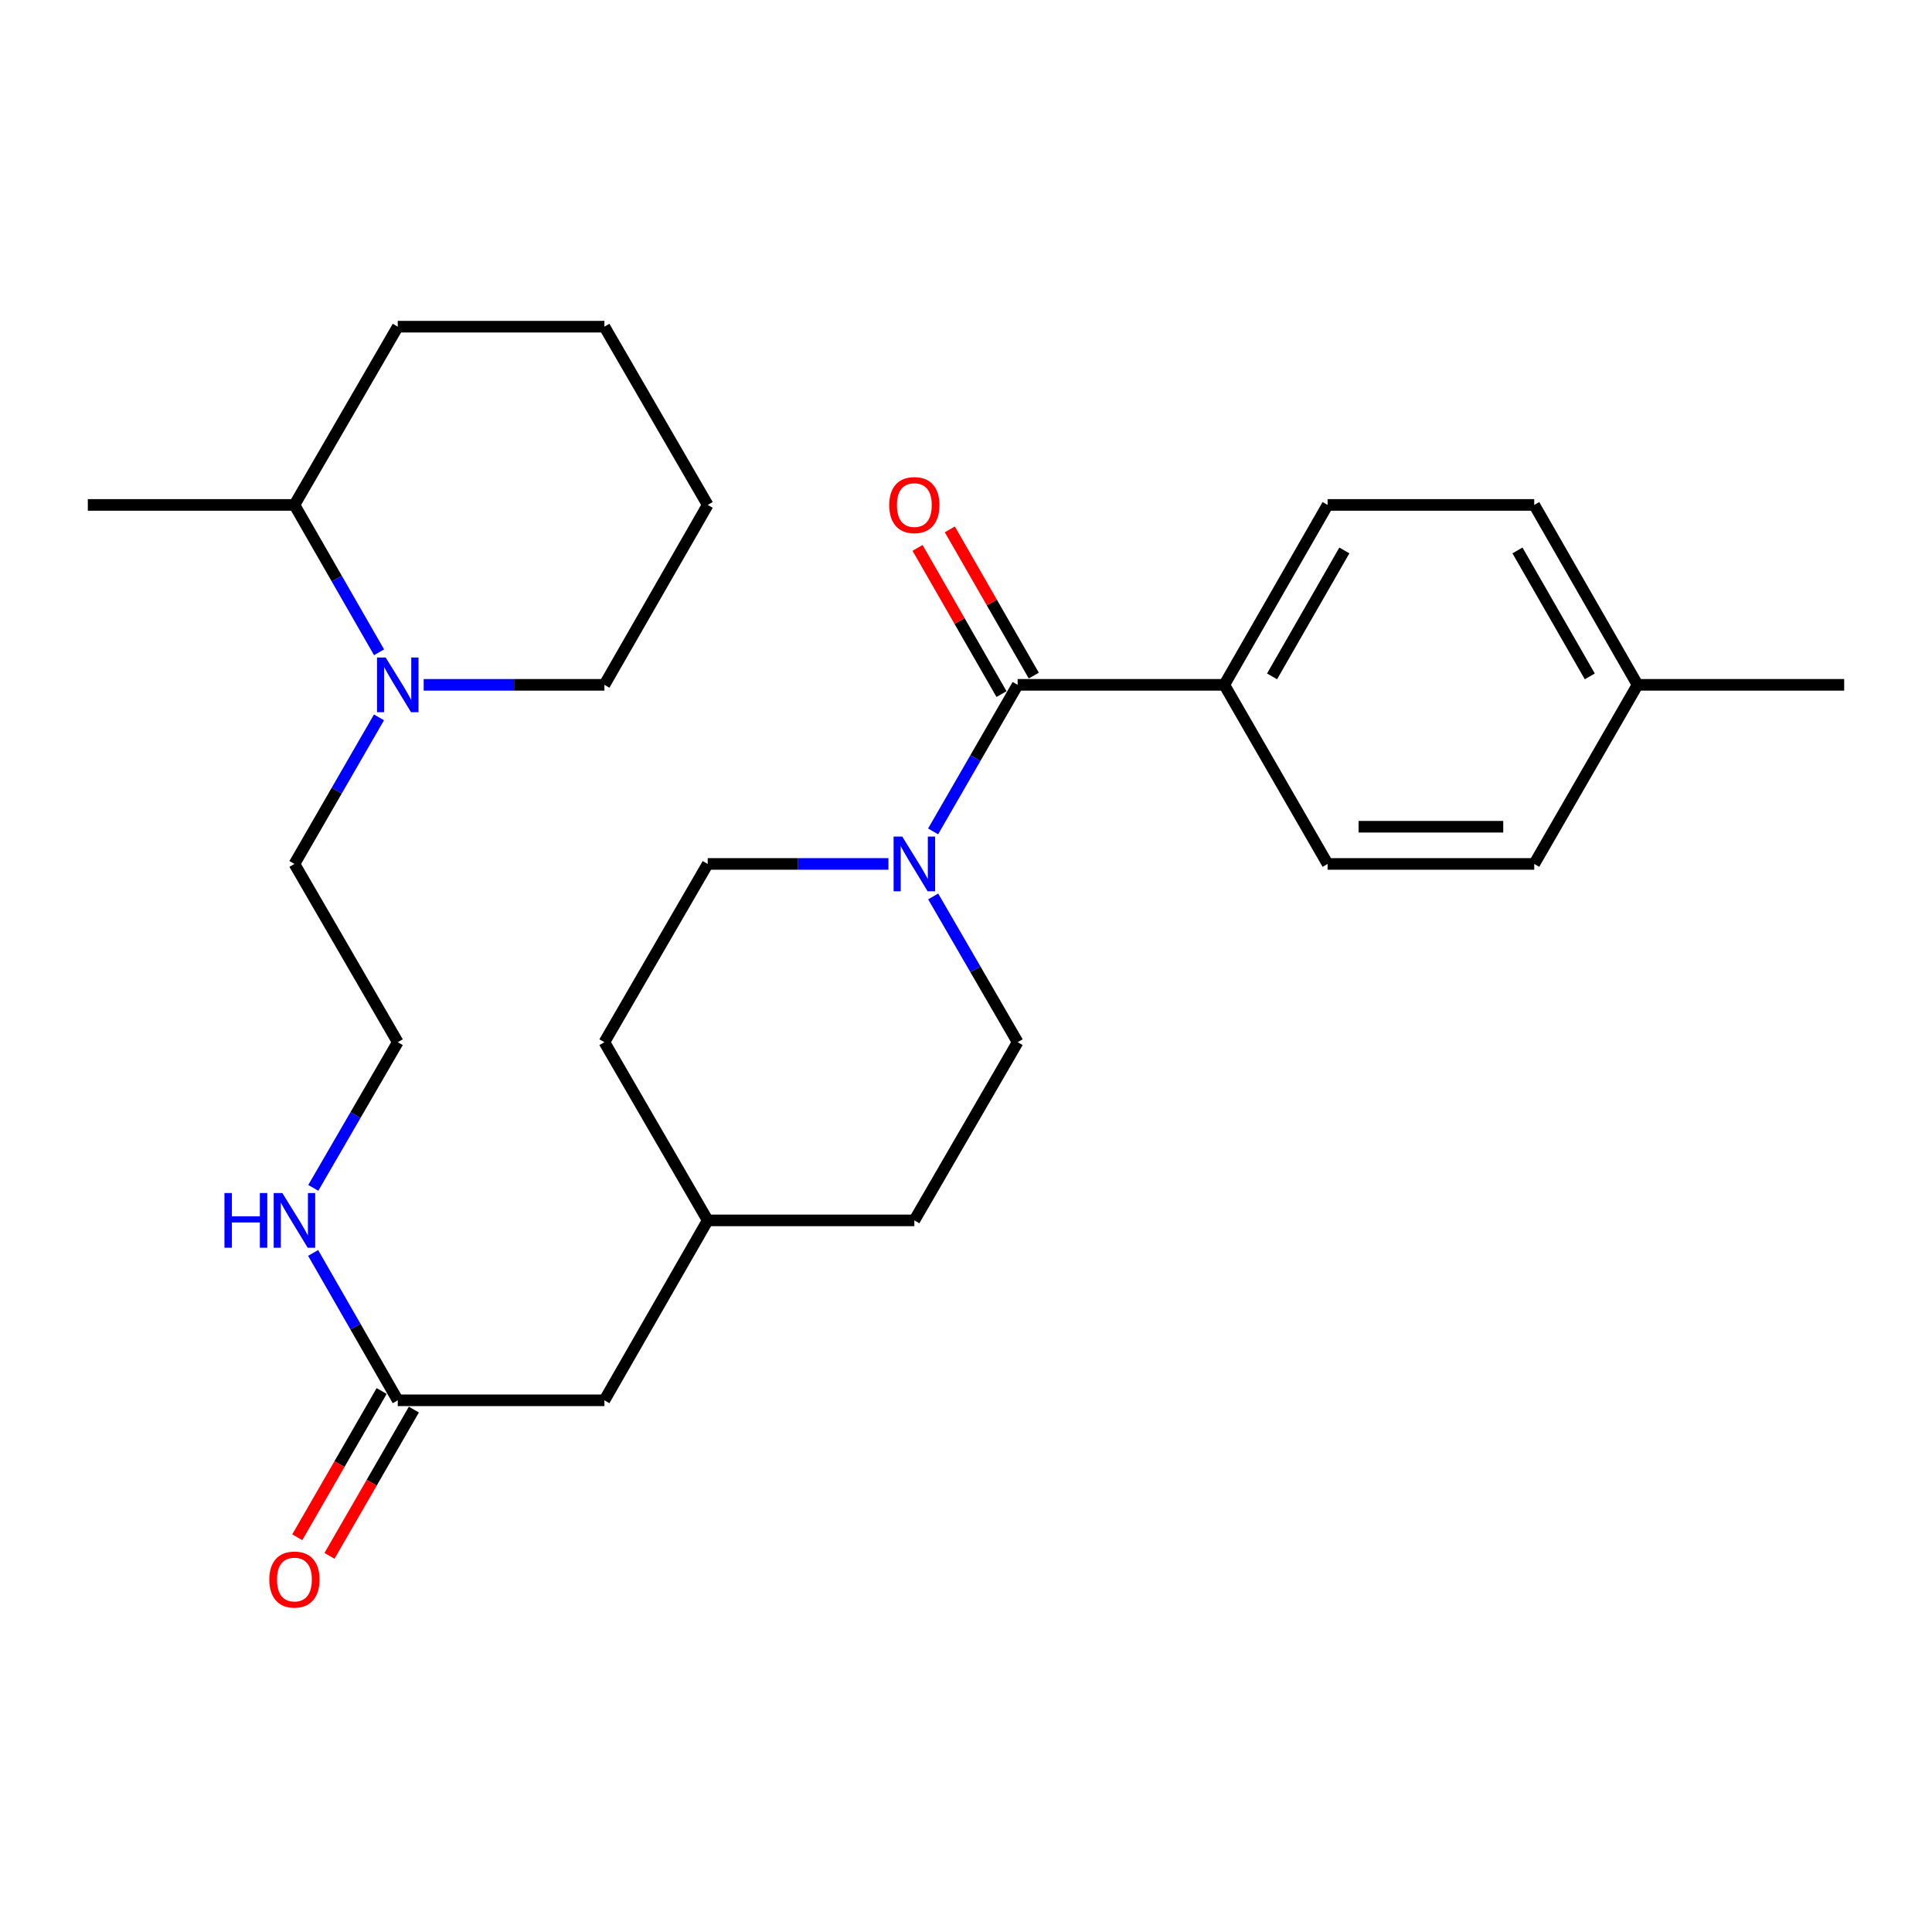 <?xml version='1.0' encoding='iso-8859-1'?>
<svg version='1.1' baseProfile='full'
              xmlns='http://www.w3.org/2000/svg'
                      xmlns:rdkit='http://www.rdkit.org/xml'
                      xmlns:xlink='http://www.w3.org/1999/xlink'
                  xml:space='preserve'
width='1000px' height='1000px' viewBox='0 0 1000 1000'>
<!-- END OF HEADER -->
<rect style='opacity:1.0;fill:#FFFFFF;stroke:none' width='1000' height='1000' x='0' y='0'> </rect>
<path class='bond-0' d='M 526.734,354.474 L 504.855,392.405' style='fill:none;fill-rule:evenodd;stroke:#000000;stroke-width:6px;stroke-linecap:butt;stroke-linejoin:miter;stroke-opacity:1' />
<path class='bond-0' d='M 504.855,392.405 L 482.976,430.337' style='fill:none;fill-rule:evenodd;stroke:#0000FF;stroke-width:6px;stroke-linecap:butt;stroke-linejoin:miter;stroke-opacity:1' />
<path class='bond-2' d='M 526.734,354.474 L 633.692,354.474' style='fill:none;fill-rule:evenodd;stroke:#000000;stroke-width:6px;stroke-linecap:butt;stroke-linejoin:miter;stroke-opacity:1' />
<path class='bond-4' d='M 535.084,349.68 L 513.358,311.84' style='fill:none;fill-rule:evenodd;stroke:#000000;stroke-width:6px;stroke-linecap:butt;stroke-linejoin:miter;stroke-opacity:1' />
<path class='bond-4' d='M 513.358,311.84 L 491.631,273.999' style='fill:none;fill-rule:evenodd;stroke:#FF0000;stroke-width:6px;stroke-linecap:butt;stroke-linejoin:miter;stroke-opacity:1' />
<path class='bond-4' d='M 518.384,359.268 L 496.658,321.428' style='fill:none;fill-rule:evenodd;stroke:#000000;stroke-width:6px;stroke-linecap:butt;stroke-linejoin:miter;stroke-opacity:1' />
<path class='bond-4' d='M 496.658,321.428 L 474.932,283.587' style='fill:none;fill-rule:evenodd;stroke:#FF0000;stroke-width:6px;stroke-linecap:butt;stroke-linejoin:miter;stroke-opacity:1' />
<path class='bond-5' d='M 483.017,463.998 L 504.876,501.715' style='fill:none;fill-rule:evenodd;stroke:#0000FF;stroke-width:6px;stroke-linecap:butt;stroke-linejoin:miter;stroke-opacity:1' />
<path class='bond-5' d='M 504.876,501.715 L 526.734,539.431' style='fill:none;fill-rule:evenodd;stroke:#000000;stroke-width:6px;stroke-linecap:butt;stroke-linejoin:miter;stroke-opacity:1' />
<path class='bond-6' d='M 459.852,447.172 L 413.08,447.172' style='fill:none;fill-rule:evenodd;stroke:#0000FF;stroke-width:6px;stroke-linecap:butt;stroke-linejoin:miter;stroke-opacity:1' />
<path class='bond-6' d='M 413.08,447.172 L 366.308,447.172' style='fill:none;fill-rule:evenodd;stroke:#000000;stroke-width:6px;stroke-linecap:butt;stroke-linejoin:miter;stroke-opacity:1' />
<path class='bond-1' d='M 196.168,371.31 L 174.285,409.241' style='fill:none;fill-rule:evenodd;stroke:#0000FF;stroke-width:6px;stroke-linecap:butt;stroke-linejoin:miter;stroke-opacity:1' />
<path class='bond-1' d='M 174.285,409.241 L 152.402,447.172' style='fill:none;fill-rule:evenodd;stroke:#000000;stroke-width:6px;stroke-linecap:butt;stroke-linejoin:miter;stroke-opacity:1' />
<path class='bond-7' d='M 196.208,337.63 L 174.305,299.489' style='fill:none;fill-rule:evenodd;stroke:#0000FF;stroke-width:6px;stroke-linecap:butt;stroke-linejoin:miter;stroke-opacity:1' />
<path class='bond-7' d='M 174.305,299.489 L 152.402,261.349' style='fill:none;fill-rule:evenodd;stroke:#000000;stroke-width:6px;stroke-linecap:butt;stroke-linejoin:miter;stroke-opacity:1' />
<path class='bond-21' d='M 219.295,354.474 L 266.067,354.474' style='fill:none;fill-rule:evenodd;stroke:#0000FF;stroke-width:6px;stroke-linecap:butt;stroke-linejoin:miter;stroke-opacity:1' />
<path class='bond-21' d='M 266.067,354.474 L 312.839,354.474' style='fill:none;fill-rule:evenodd;stroke:#000000;stroke-width:6px;stroke-linecap:butt;stroke-linejoin:miter;stroke-opacity:1' />
<path class='bond-9' d='M 633.692,354.474 L 687.161,261.349' style='fill:none;fill-rule:evenodd;stroke:#000000;stroke-width:6px;stroke-linecap:butt;stroke-linejoin:miter;stroke-opacity:1' />
<path class='bond-9' d='M 658.412,350.093 L 695.84,284.905' style='fill:none;fill-rule:evenodd;stroke:#000000;stroke-width:6px;stroke-linecap:butt;stroke-linejoin:miter;stroke-opacity:1' />
<path class='bond-10' d='M 633.692,354.474 L 687.161,447.172' style='fill:none;fill-rule:evenodd;stroke:#000000;stroke-width:6px;stroke-linecap:butt;stroke-linejoin:miter;stroke-opacity:1' />
<path class='bond-3' d='M 205.881,724.795 L 312.839,724.795' style='fill:none;fill-rule:evenodd;stroke:#000000;stroke-width:6px;stroke-linecap:butt;stroke-linejoin:miter;stroke-opacity:1' />
<path class='bond-8' d='M 197.541,719.983 L 175.704,757.834' style='fill:none;fill-rule:evenodd;stroke:#000000;stroke-width:6px;stroke-linecap:butt;stroke-linejoin:miter;stroke-opacity:1' />
<path class='bond-8' d='M 175.704,757.834 L 153.867,795.686' style='fill:none;fill-rule:evenodd;stroke:#FF0000;stroke-width:6px;stroke-linecap:butt;stroke-linejoin:miter;stroke-opacity:1' />
<path class='bond-8' d='M 214.221,729.606 L 192.384,767.457' style='fill:none;fill-rule:evenodd;stroke:#000000;stroke-width:6px;stroke-linecap:butt;stroke-linejoin:miter;stroke-opacity:1' />
<path class='bond-8' d='M 192.384,767.457 L 170.547,805.308' style='fill:none;fill-rule:evenodd;stroke:#FF0000;stroke-width:6px;stroke-linecap:butt;stroke-linejoin:miter;stroke-opacity:1' />
<path class='bond-11' d='M 205.881,724.795 L 183.978,686.654' style='fill:none;fill-rule:evenodd;stroke:#000000;stroke-width:6px;stroke-linecap:butt;stroke-linejoin:miter;stroke-opacity:1' />
<path class='bond-11' d='M 183.978,686.654 L 162.075,648.514' style='fill:none;fill-rule:evenodd;stroke:#0000FF;stroke-width:6px;stroke-linecap:butt;stroke-linejoin:miter;stroke-opacity:1' />
<path class='bond-15' d='M 526.734,539.431 L 473.266,631.669' style='fill:none;fill-rule:evenodd;stroke:#000000;stroke-width:6px;stroke-linecap:butt;stroke-linejoin:miter;stroke-opacity:1' />
<path class='bond-16' d='M 366.308,447.172 L 312.839,539.431' style='fill:none;fill-rule:evenodd;stroke:#000000;stroke-width:6px;stroke-linecap:butt;stroke-linejoin:miter;stroke-opacity:1' />
<path class='bond-22' d='M 152.402,261.349 L 45.455,261.349' style='fill:none;fill-rule:evenodd;stroke:#000000;stroke-width:6px;stroke-linecap:butt;stroke-linejoin:miter;stroke-opacity:1' />
<path class='bond-23' d='M 152.402,261.349 L 205.881,169.089' style='fill:none;fill-rule:evenodd;stroke:#000000;stroke-width:6px;stroke-linecap:butt;stroke-linejoin:miter;stroke-opacity:1' />
<path class='bond-14' d='M 687.161,261.349 L 794.119,261.349' style='fill:none;fill-rule:evenodd;stroke:#000000;stroke-width:6px;stroke-linecap:butt;stroke-linejoin:miter;stroke-opacity:1' />
<path class='bond-13' d='M 687.161,447.172 L 794.119,447.172' style='fill:none;fill-rule:evenodd;stroke:#000000;stroke-width:6px;stroke-linecap:butt;stroke-linejoin:miter;stroke-opacity:1' />
<path class='bond-13' d='M 703.204,427.916 L 778.075,427.916' style='fill:none;fill-rule:evenodd;stroke:#000000;stroke-width:6px;stroke-linecap:butt;stroke-linejoin:miter;stroke-opacity:1' />
<path class='bond-20' d='M 162.157,614.843 L 184.019,577.137' style='fill:none;fill-rule:evenodd;stroke:#0000FF;stroke-width:6px;stroke-linecap:butt;stroke-linejoin:miter;stroke-opacity:1' />
<path class='bond-20' d='M 184.019,577.137 L 205.881,539.431' style='fill:none;fill-rule:evenodd;stroke:#000000;stroke-width:6px;stroke-linecap:butt;stroke-linejoin:miter;stroke-opacity:1' />
<path class='bond-12' d='M 312.839,724.795 L 366.308,631.669' style='fill:none;fill-rule:evenodd;stroke:#000000;stroke-width:6px;stroke-linecap:butt;stroke-linejoin:miter;stroke-opacity:1' />
<path class='bond-17' d='M 794.119,447.172 L 847.598,354.474' style='fill:none;fill-rule:evenodd;stroke:#000000;stroke-width:6px;stroke-linecap:butt;stroke-linejoin:miter;stroke-opacity:1' />
<path class='bond-27' d='M 794.119,261.349 L 847.598,354.474' style='fill:none;fill-rule:evenodd;stroke:#000000;stroke-width:6px;stroke-linecap:butt;stroke-linejoin:miter;stroke-opacity:1' />
<path class='bond-27' d='M 785.442,284.907 L 822.877,350.095' style='fill:none;fill-rule:evenodd;stroke:#000000;stroke-width:6px;stroke-linecap:butt;stroke-linejoin:miter;stroke-opacity:1' />
<path class='bond-28' d='M 473.266,631.669 L 366.308,631.669' style='fill:none;fill-rule:evenodd;stroke:#000000;stroke-width:6px;stroke-linecap:butt;stroke-linejoin:miter;stroke-opacity:1' />
<path class='bond-19' d='M 312.839,539.431 L 366.308,631.669' style='fill:none;fill-rule:evenodd;stroke:#000000;stroke-width:6px;stroke-linecap:butt;stroke-linejoin:miter;stroke-opacity:1' />
<path class='bond-24' d='M 847.598,354.474 L 954.545,354.474' style='fill:none;fill-rule:evenodd;stroke:#000000;stroke-width:6px;stroke-linecap:butt;stroke-linejoin:miter;stroke-opacity:1' />
<path class='bond-18' d='M 152.402,447.172 L 205.881,539.431' style='fill:none;fill-rule:evenodd;stroke:#000000;stroke-width:6px;stroke-linecap:butt;stroke-linejoin:miter;stroke-opacity:1' />
<path class='bond-25' d='M 312.839,354.474 L 366.308,261.349' style='fill:none;fill-rule:evenodd;stroke:#000000;stroke-width:6px;stroke-linecap:butt;stroke-linejoin:miter;stroke-opacity:1' />
<path class='bond-29' d='M 205.881,169.089 L 312.839,169.089' style='fill:none;fill-rule:evenodd;stroke:#000000;stroke-width:6px;stroke-linecap:butt;stroke-linejoin:miter;stroke-opacity:1' />
<path class='bond-26' d='M 366.308,261.349 L 312.839,169.089' style='fill:none;fill-rule:evenodd;stroke:#000000;stroke-width:6px;stroke-linecap:butt;stroke-linejoin:miter;stroke-opacity:1' />
<path  class='atom-1' d='M 467.006 433.012
L 476.286 448.012
Q 477.206 449.492, 478.686 452.172
Q 480.166 454.852, 480.246 455.012
L 480.246 433.012
L 484.006 433.012
L 484.006 461.332
L 480.126 461.332
L 470.166 444.932
Q 469.006 443.012, 467.766 440.812
Q 466.566 438.612, 466.206 437.932
L 466.206 461.332
L 462.526 461.332
L 462.526 433.012
L 467.006 433.012
' fill='#0000FF'/>
<path  class='atom-2' d='M 199.621 340.314
L 208.901 355.314
Q 209.821 356.794, 211.301 359.474
Q 212.781 362.154, 212.861 362.314
L 212.861 340.314
L 216.621 340.314
L 216.621 368.634
L 212.741 368.634
L 202.781 352.234
Q 201.621 350.314, 200.381 348.114
Q 199.181 345.914, 198.821 345.234
L 198.821 368.634
L 195.141 368.634
L 195.141 340.314
L 199.621 340.314
' fill='#0000FF'/>
<path  class='atom-5' d='M 460.266 261.429
Q 460.266 254.629, 463.626 250.829
Q 466.986 247.029, 473.266 247.029
Q 479.546 247.029, 482.906 250.829
Q 486.266 254.629, 486.266 261.429
Q 486.266 268.309, 482.866 272.229
Q 479.466 276.109, 473.266 276.109
Q 467.026 276.109, 463.626 272.229
Q 460.266 268.349, 460.266 261.429
M 473.266 272.909
Q 477.586 272.909, 479.906 270.029
Q 482.266 267.109, 482.266 261.429
Q 482.266 255.869, 479.906 253.069
Q 477.586 250.229, 473.266 250.229
Q 468.946 250.229, 466.586 253.029
Q 464.266 255.829, 464.266 261.429
Q 464.266 267.149, 466.586 270.029
Q 468.946 272.909, 473.266 272.909
' fill='#FF0000'/>
<path  class='atom-9' d='M 139.402 817.572
Q 139.402 810.772, 142.762 806.972
Q 146.122 803.172, 152.402 803.172
Q 158.682 803.172, 162.042 806.972
Q 165.402 810.772, 165.402 817.572
Q 165.402 824.452, 162.002 828.372
Q 158.602 832.252, 152.402 832.252
Q 146.162 832.252, 142.762 828.372
Q 139.402 824.492, 139.402 817.572
M 152.402 829.052
Q 156.722 829.052, 159.042 826.172
Q 161.402 823.252, 161.402 817.572
Q 161.402 812.012, 159.042 809.212
Q 156.722 806.372, 152.402 806.372
Q 148.082 806.372, 145.722 809.172
Q 143.402 811.972, 143.402 817.572
Q 143.402 823.292, 145.722 826.172
Q 148.082 829.052, 152.402 829.052
' fill='#FF0000'/>
<path  class='atom-12' d='M 116.182 617.509
L 120.022 617.509
L 120.022 629.549
L 134.502 629.549
L 134.502 617.509
L 138.342 617.509
L 138.342 645.829
L 134.502 645.829
L 134.502 632.749
L 120.022 632.749
L 120.022 645.829
L 116.182 645.829
L 116.182 617.509
' fill='#0000FF'/>
<path  class='atom-12' d='M 146.142 617.509
L 155.422 632.509
Q 156.342 633.989, 157.822 636.669
Q 159.302 639.349, 159.382 639.509
L 159.382 617.509
L 163.142 617.509
L 163.142 645.829
L 159.262 645.829
L 149.302 629.429
Q 148.142 627.509, 146.902 625.309
Q 145.702 623.109, 145.342 622.429
L 145.342 645.829
L 141.662 645.829
L 141.662 617.509
L 146.142 617.509
' fill='#0000FF'/>
</svg>
